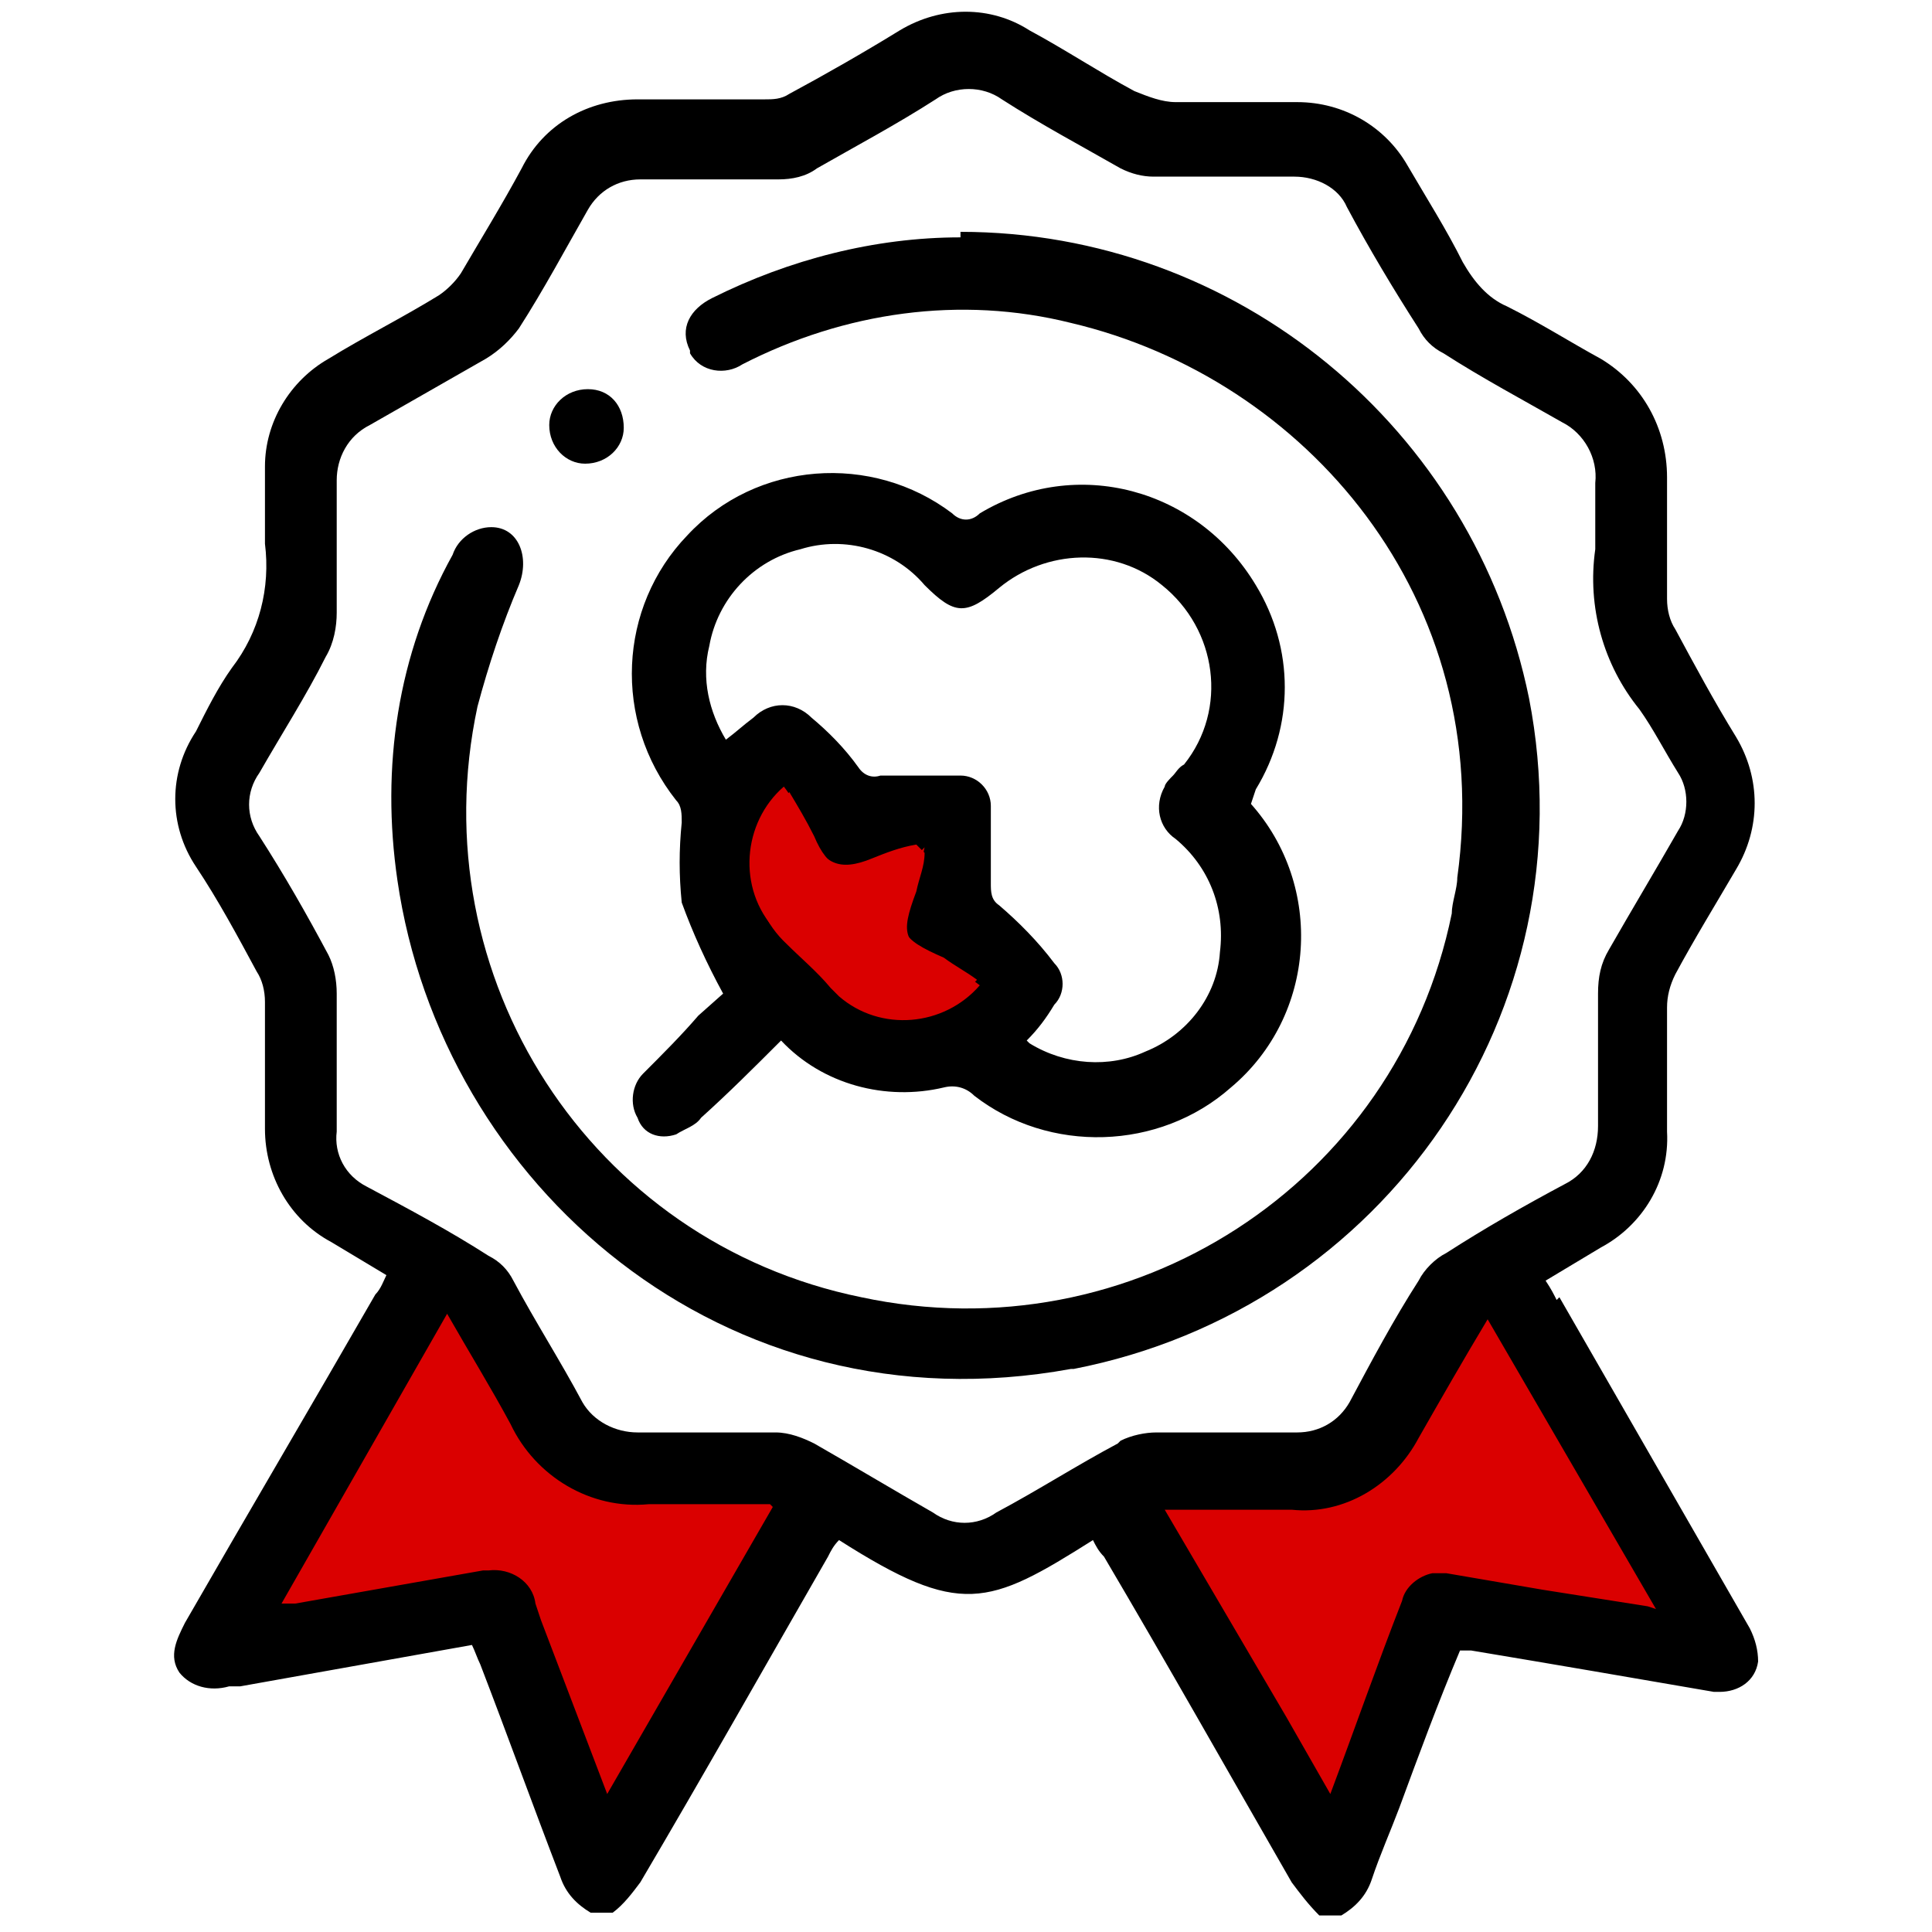 <?xml version="1.0" encoding="UTF-8"?> <svg xmlns="http://www.w3.org/2000/svg" id="katman_1" version="1.1" viewBox="0 0 70 70"><defs><style> .st0 { fill: #da0000; } </style></defs><polygon class="st0" points="27.3 28 26.6 33.3 31.4 37.8 36.5 36.9 36.6 34.5 34.2 31.3 34 29.2 31 29.2 29.4 28 27.3 28"></polygon><polygon class="st0" points="40.9 54.4 48.1 68 52 57.9 62.5 59.6 53.6 46 49.2 52.6 42.7 53.6 40.9 54.4"></polygon><path d="M34.8,8.4c10,0,18.6,7.1,20.6,16.9,2.2,11.3-5.2,22.1-16.5,24.3,0,0,0,0-.1,0-12.6,2.3-22.8-6.7-24.4-17.7-.6-4.1,0-8.2,2-11.8.2-.6.8-1,1.4-1,1,0,1.4,1.1,1,2.1-.6,1.4-1.1,2.9-1.5,4.4-2.1,9.8,4.1,19.4,13.9,21.4,9.8,2.1,19.4-4.1,21.4-13.9,0-.4.2-.9.2-1.3,1.4-10.1-5.5-18.1-14-20.1-4-1-8.2-.4-11.9,1.5-.6.4-1.5.3-1.9-.4,0,0,0,0,0-.1-.4-.8,0-1.5.8-1.9,2.8-1.4,5.9-2.2,9-2.2Z"></path><path d="M45.3,29.1c2.7,3,2.4,7.7-.7,10.3-2.6,2.3-6.6,2.4-9.3.3-.3-.3-.7-.4-1.1-.3-2.1.5-4.4-.1-5.9-1.7-1,1-1.9,1.9-2.9,2.8-.2.3-.6.4-.9.6-.6.2-1.2,0-1.4-.6-.3-.5-.2-1.2.2-1.6.7-.7,1.4-1.4,2-2.1l.9-.8c-.6-1.1-1.1-2.2-1.5-3.3-.1-1-.1-1.9,0-2.9,0-.3,0-.6-.2-.8-2.3-2.9-2.1-7,.4-9.6,2.5-2.7,6.7-3,9.6-.8.3.3.7.3,1,0,3.5-2.1,7.9-.9,10,2.6,1.4,2.3,1.4,5.1,0,7.4l-.2.6ZM37.3,37.8c1.3.8,2.9.9,4.2.3,1.5-.6,2.6-2,2.7-3.6.2-1.6-.4-3.1-1.6-4.1-.6-.4-.8-1.2-.4-1.9,0-.1.2-.3.3-.4.1-.1.2-.3.4-.4,1.6-2,1.2-4.9-.8-6.5-1.7-1.4-4.2-1.3-5.9.1-1.2,1-1.6,1-2.7-.1-1.1-1.3-2.9-1.8-4.5-1.3-1.7.4-3,1.8-3.3,3.5-.3,1.2,0,2.4.6,3.4.4-.3.6-.5,1-.8.6-.6,1.5-.6,2.1,0,0,0,0,0,0,0,.6.5,1.2,1.1,1.7,1.8.2.3.5.4.8.3,1,0,1.9,0,2.9,0,.6,0,1.1.5,1.1,1.1,0,.9,0,1.9,0,2.8,0,.3,0,.6.3.8.7.6,1.4,1.3,2,2.1.4.4.4,1.1,0,1.5-.3.5-.6.9-1,1.3h0ZM33.4,30.8l-.2-.2c-.6.1-1.1.3-1.6.5-1.2.5-1.8.2-2.3-1-.3-.5-.5-1.1-.9-1.6-1.5,1.3-1.7,3.7-.3,5.2,0,0,.2.2.3.3.6.5,1.1,1.1,1.6,1.6,1.4,1.5,3.7,1.6,5.1.2,0,0,.2-.2.3-.3-.4-.3-.8-.5-1.2-.8-1.6-.7-1.8-1-1.1-2.6.2-.5.3-.9.4-1.4h0Z"></path><path d="M21.2,16.8c-.7,0-1.3-.6-1.3-1.4,0-.7.6-1.3,1.4-1.3s1.3.6,1.3,1.4c0,.7-.6,1.3-1.4,1.3h0Z"></path><path class="st0" d="M33.5,30.9c0,.5-.2.9-.3,1.4-.6,1.6-.5,1.9,1.1,2.6.4.2.8.5,1.2.8-1.3,1.5-3.6,1.7-5.1.4,0,0-.2-.2-.3-.3-.5-.6-1.1-1.1-1.6-1.6-1.5-1.4-1.6-3.7-.2-5.2,0,0,.2-.2.3-.3.3.5.6,1,.9,1.6.5,1.2,1.1,1.4,2.3,1,.5-.2,1.1-.4,1.6-.5l.2.2Z"></path><polygon class="st0" points="15.3 46.7 9 59.7 17.7 58.5 20.8 65 21.6 67.4 29.9 54.1 25.6 53 21 52.3 17.9 47.4 15.3 46.7"></polygon><path d="M56.4,47.1c-.1-.2-.2-.4-.4-.7l2-1.2c1.5-.8,2.5-2.4,2.4-4.2v-4.5c0-.4.1-.8.3-1.2.7-1.3,1.5-2.6,2.2-3.8.9-1.5.9-3.3,0-4.8-.8-1.3-1.5-2.6-2.2-3.9-.2-.3-.3-.7-.3-1.1v-4.4c0-1.8-.9-3.4-2.4-4.3-1.1-.6-2.2-1.3-3.4-1.9-.7-.3-1.2-.9-1.6-1.6-.6-1.2-1.3-2.3-2-3.5-.8-1.4-2.3-2.3-4-2.3h-4.4c-.5,0-1-.2-1.5-.4-1.3-.7-2.5-1.5-3.8-2.2-1.4-.9-3.2-.9-4.7,0-1.3.8-2.7,1.6-4,2.3-.3.2-.6.2-.9.2h-4.6c-1.8,0-3.4.9-4.2,2.5-.7,1.3-1.5,2.6-2.2,3.8-.2.3-.5.6-.8.8-1.3.8-2.7,1.5-4,2.3-1.4.8-2.3,2.3-2.3,3.9,0,.9,0,1.9,0,2.8.2,1.6-.2,3.2-1.2,4.5-.5.7-.9,1.5-1.3,2.3-1,1.5-1,3.4,0,4.9.8,1.2,1.5,2.5,2.2,3.8.2.3.3.7.3,1.1v4.6c0,1.7.9,3.3,2.4,4.1l2,1.2c-.1.2-.2.5-.4.7-2.3,4-4.6,7.9-6.9,11.9-.3.6-.6,1.2-.2,1.8.4.5,1.1.7,1.8.5h.4c0,0,8.4-1.5,8.4-1.5.1.2.2.5.3.7,1,2.6,1.9,5.1,2.9,7.7.2.6.6,1,1.1,1.3h.8c.4-.3.7-.7,1-1.1,2.3-3.9,4.5-7.8,6.8-11.8.1-.2.2-.4.4-.6,4.4,2.8,5.4,2.4,9.2,0,.1.2.2.4.4.6,2.3,3.9,4.5,7.8,6.8,11.8.3.4.6.8,1,1.2h.8c.5-.3.9-.7,1.1-1.3.3-.9.7-1.8,1-2.6.7-1.9,1.4-3.8,2.2-5.7h.4c3,.5,5.9,1,8.8,1.5,0,0,.1,0,.2,0,.7,0,1.3-.4,1.4-1.1,0-.4-.1-.8-.3-1.2-2.3-4-4.6-8-6.9-12ZM28,54.6l-6,10.4-2.4-6.3-.2-.6c-.1-.8-.9-1.3-1.7-1.2,0,0-.1,0-.2,0l-6.8,1.2h-.5,0c0,0,0,0,0,0l6-10.5c.8,1.4,1.6,2.7,2.3,4,.9,1.9,2.9,3.1,5,2.9,1.4,0,2.8,0,4.4,0h0c0,0,0,0,0,0ZM40.5,52.3c-1.5.8-2.9,1.7-4.4,2.5-.7.5-1.6.5-2.3,0-1.4-.8-2.9-1.7-4.3-2.5-.4-.2-.9-.4-1.4-.4h-5c-.8,0-1.6-.4-2-1.1-.8-1.5-1.7-2.9-2.5-4.4-.2-.4-.5-.7-.9-.9-1.4-.9-2.9-1.7-4.4-2.5-.8-.4-1.2-1.2-1.1-2v-5c0-.5-.1-1-.3-1.4-.8-1.5-1.6-2.9-2.5-4.3-.5-.7-.5-1.6,0-2.3.8-1.4,1.7-2.8,2.4-4.2.3-.5.4-1.1.4-1.6,0-1.6,0-3.2,0-4.8,0-.8.4-1.6,1.2-2,1.4-.8,2.8-1.6,4.2-2.4.5-.3.9-.7,1.2-1.1.9-1.4,1.7-2.9,2.5-4.3.4-.7,1.1-1.1,1.9-1.1h5c.5,0,1-.1,1.4-.4,1.4-.8,2.9-1.6,4.3-2.5.7-.5,1.7-.5,2.4,0,1.4.9,2.9,1.7,4.3,2.5.4.2.8.3,1.2.3h5.1c.8,0,1.6.4,1.9,1.1.8,1.5,1.7,3,2.6,4.4.2.4.5.7.9.9,1.4.9,2.9,1.7,4.3,2.5.8.4,1.3,1.3,1.2,2.2v2.4c-.3,2.1.3,4.2,1.6,5.8.5.7.9,1.5,1.4,2.3.4.6.4,1.5,0,2.1-.8,1.4-1.7,2.9-2.5,4.3-.3.5-.4,1-.4,1.6v4.8c0,.9-.4,1.7-1.2,2.1-1.5.8-2.9,1.6-4.3,2.5-.4.2-.8.6-1,1-.9,1.4-1.7,2.9-2.5,4.4-.4.7-1.1,1.1-1.9,1.1h-5.1c-.4,0-.9.1-1.3.3ZM59.7,58.2l-3.8-.6-3.5-.6c0,0-.2,0-.2,0,0,0,0,0,0,0,0,0,0,0-.1,0,0,0-.1,0-.2,0,0,0,0,0,0,0-.5.1-1,.5-1.1,1-.9,2.3-1.7,4.6-2.6,7h0s0,0,0,0l-1.6-2.8-4.4-7.5h0,0c1.6,0,3.1,0,4.6,0,1.9.2,3.7-.9,4.6-2.6.8-1.4,1.6-2.8,2.5-4.3l6.1,10.5h0s0,0,0,0Z"></path></svg> 